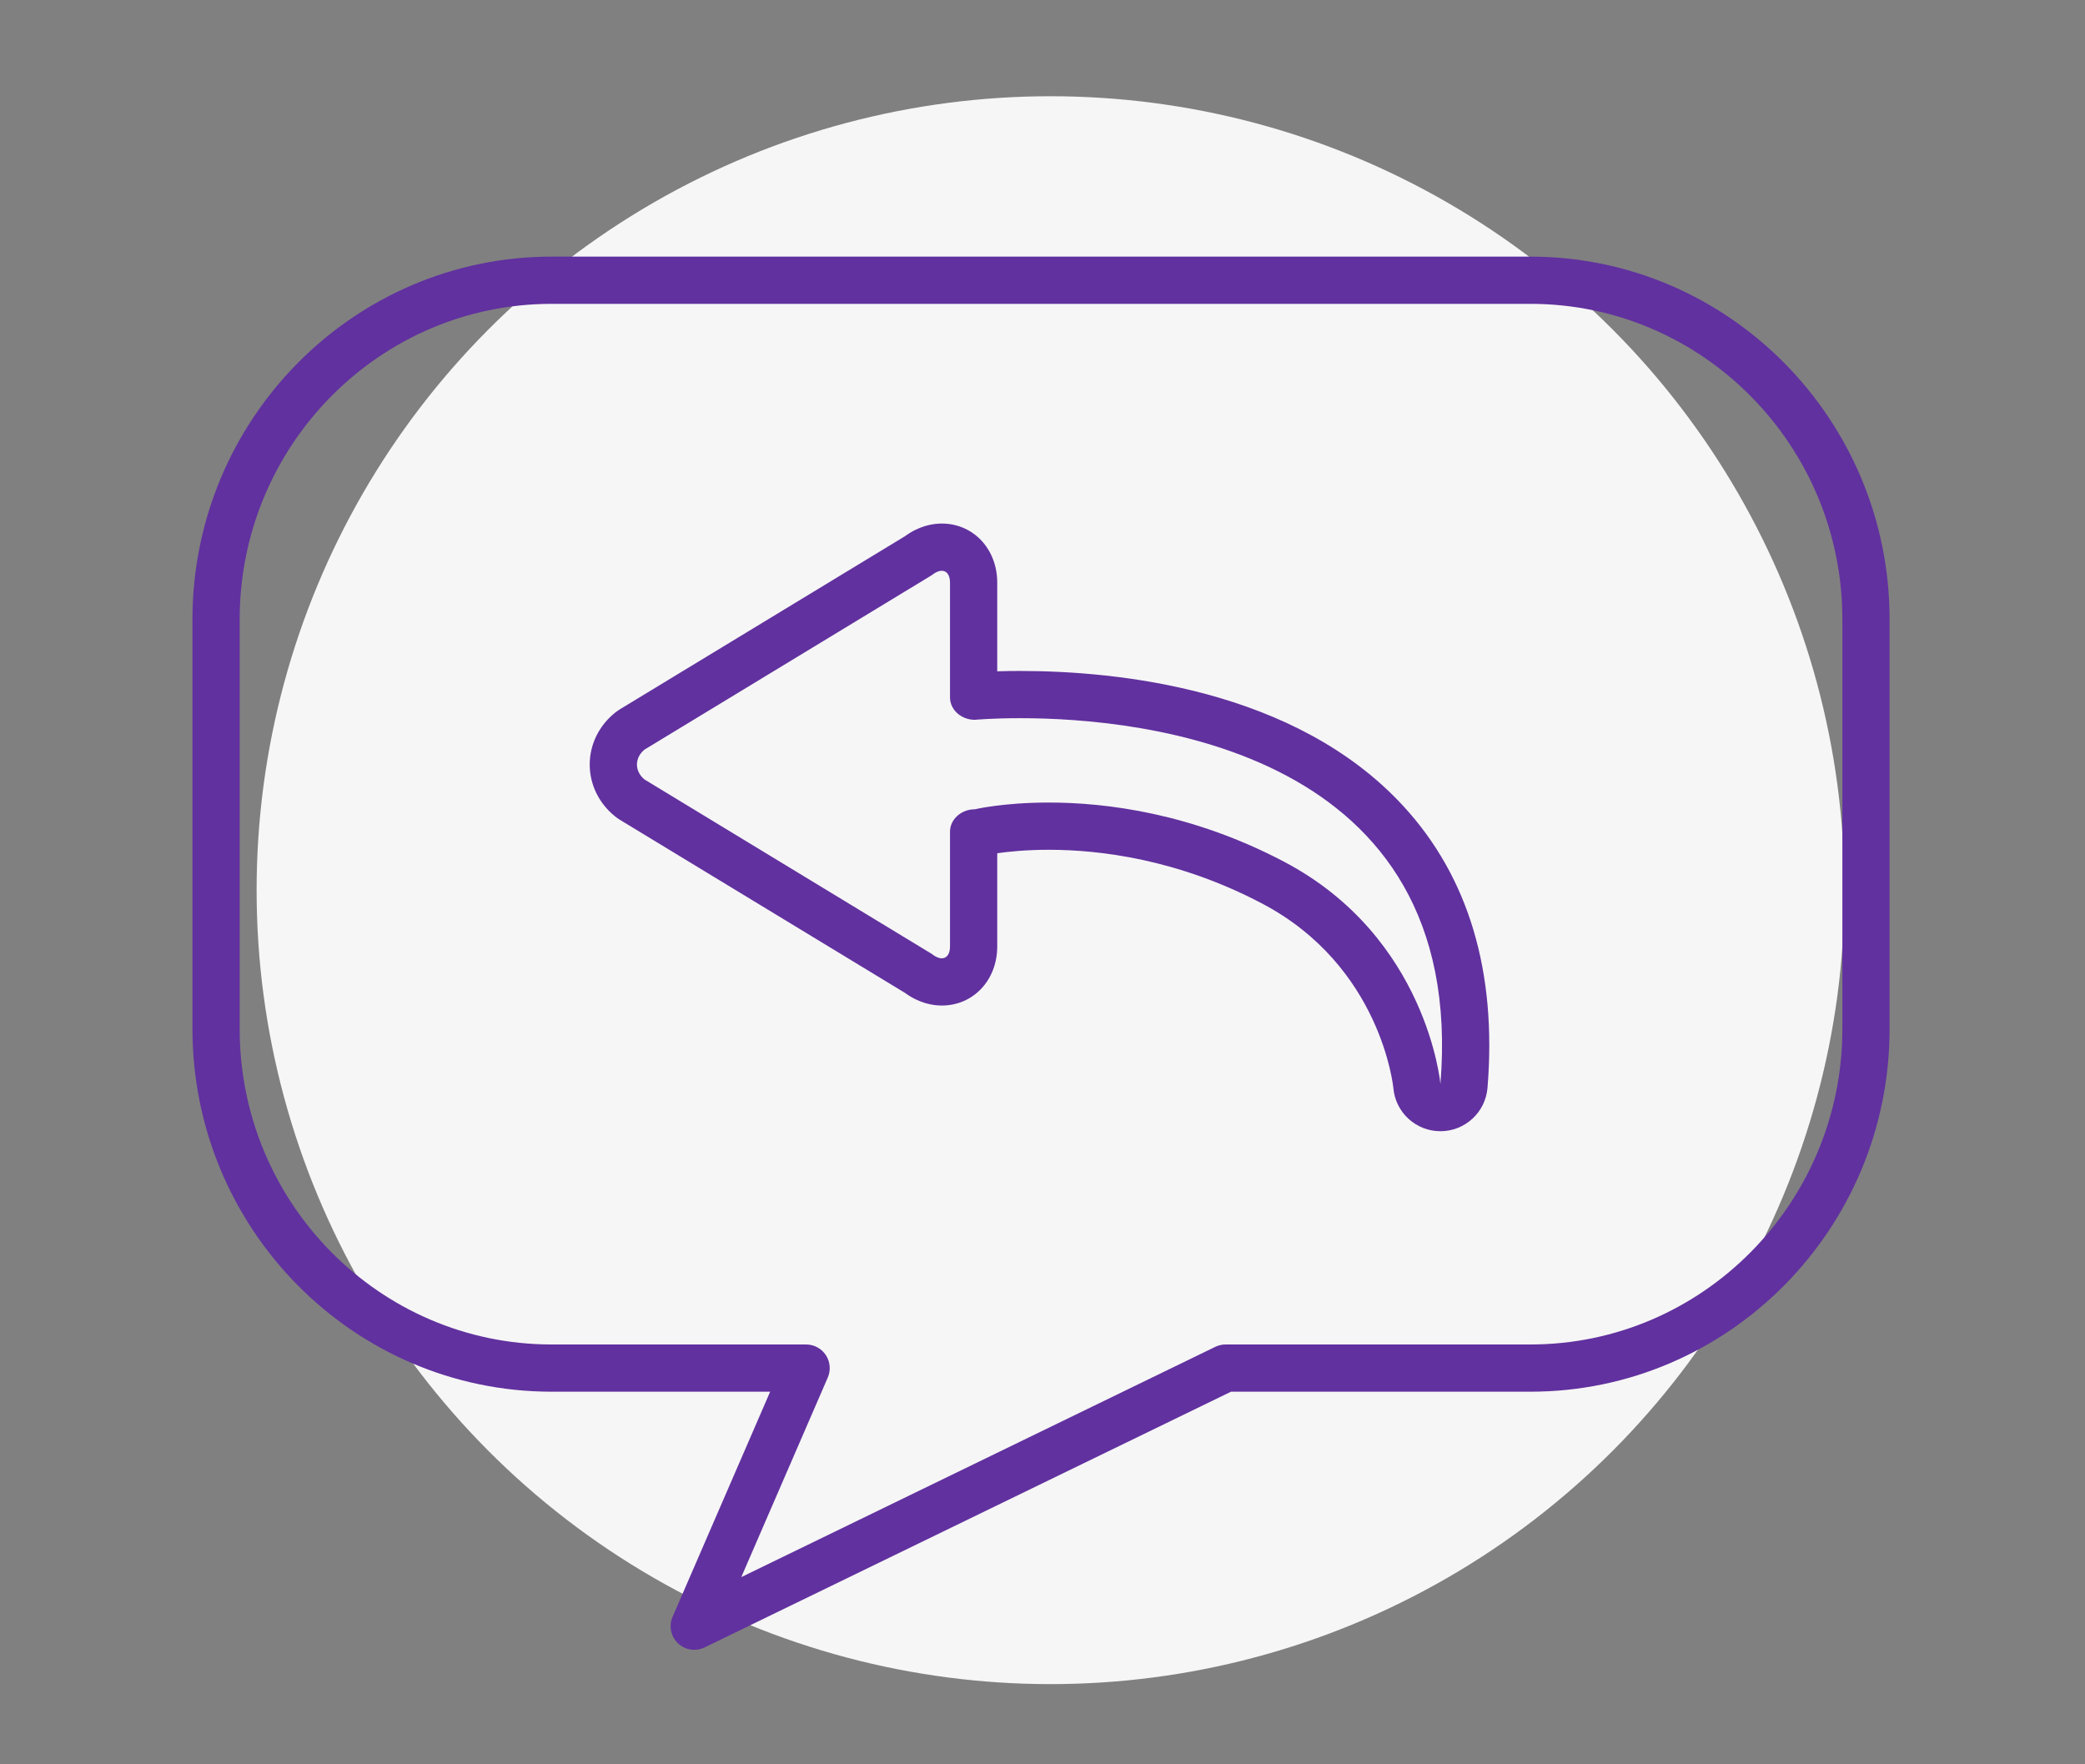<?xml version="1.0" encoding="UTF-8"?>
<svg width="130px" height="110px" viewBox="0 0 130 110" version="1.1" xmlns="http://www.w3.org/2000/svg" xmlns:xlink="http://www.w3.org/1999/xlink">
    <rect x="0" y="0" width="130" height="110" fill="#808080" stroke="none"/>
    <!-- Generator: Sketch 51.1 (57501) - http://www.bohemiancoding.com/sketch -->
    <title>Artboard</title>
    <desc>Created with Sketch.</desc>
    <defs></defs>
    <g id="Artboard" stroke="none" stroke-width="1" fill="none" fill-rule="evenodd">
        <g id="Group-12" transform="translate(12, 6)">
            <circle id="Oval-2-Copy-4" fill="#F6F6F6" cx="53.5" cy="49.5" r="49.5"></circle>
            <g id="Group-15" transform="translate(0, 10)" fill="#61319F">
                <path d="M102.872,48.152 C102.872,58.999 94.146,67.824 83.421,67.824 L64.416,67.824 C64.193,67.824 63.972,67.874 63.772,67.972 L34.219,82.328 L39.613,69.882 C39.81,69.427 39.765,68.903 39.492,68.488 C39.22,68.074 38.758,67.824 38.262,67.824 L22.394,67.824 C11.669,67.824 2.944,58.999 2.944,48.152 L2.944,22.615 C2.944,11.769 11.669,2.944 22.394,2.944 L83.421,2.944 C94.146,2.944 102.872,11.769 102.872,22.615 L102.872,48.152 Z M83.421,0 L22.394,0 C10.046,0 0,10.145 0,22.615 L0,48.152 C0,60.623 10.046,70.768 22.394,70.768 L36.019,70.768 L29.936,84.804 C29.692,85.368 29.824,86.026 30.269,86.453 C30.549,86.72 30.917,86.861 31.288,86.861 C31.506,86.861 31.726,86.813 31.931,86.712 L64.754,70.768 L83.421,70.768 C95.77,70.768 105.816,60.623 105.816,48.152 L105.816,22.615 C105.816,10.145 95.77,0 83.421,0 Z M77.81,51.584 C77.81,51.584 76.997,42.428 68.062,37.726 C62.321,34.703 56.988,34.036 53.393,34.036 C50.541,34.036 48.782,34.456 48.782,34.456 C47.931,34.456 47.233,35.085 47.233,35.852 L47.233,43.004 C47.233,43.486 47.029,43.747 46.719,43.747 C46.537,43.747 46.319,43.656 46.084,43.466 L28.187,32.599 C27.556,32.087 27.556,31.248 28.187,30.734 L46.084,19.869 C46.319,19.678 46.537,19.586 46.719,19.586 C47.029,19.586 47.233,19.849 47.233,20.33 L47.233,27.483 C47.233,28.25 47.931,28.878 48.782,28.878 C48.782,28.878 49.858,28.776 51.6,28.776 C59.216,28.776 79.518,30.718 77.81,51.584 Z M51.6,25.832 C51.067,25.832 50.59,25.84 50.178,25.854 L50.178,20.33 C50.178,18.228 48.692,16.643 46.721,16.642 C46.153,16.642 45.311,16.783 44.423,17.433 L26.659,28.217 C26.546,28.286 26.437,28.364 26.334,28.448 C25.338,29.253 24.769,30.426 24.769,31.668 C24.769,32.907 25.338,34.08 26.334,34.887 C26.437,34.971 26.546,35.048 26.659,35.117 L44.423,45.902 C45.311,46.55 46.153,46.692 46.719,46.692 C48.692,46.692 50.178,45.106 50.178,43.004 L50.178,37.197 C50.849,37.1 51.962,36.981 53.393,36.981 C56.555,36.981 61.428,37.561 66.692,40.332 C74.121,44.242 74.871,51.768 74.877,51.843 C75.013,53.364 76.286,54.528 77.81,54.528 L77.82,54.528 C79.35,54.522 80.62,53.347 80.746,51.824 C81.337,44.586 79.569,38.674 75.491,34.248 C68.744,26.925 57.627,25.832 51.6,25.832 Z" id="Fill-1"></path>
            </g>
        </g>
    </g>
</svg>